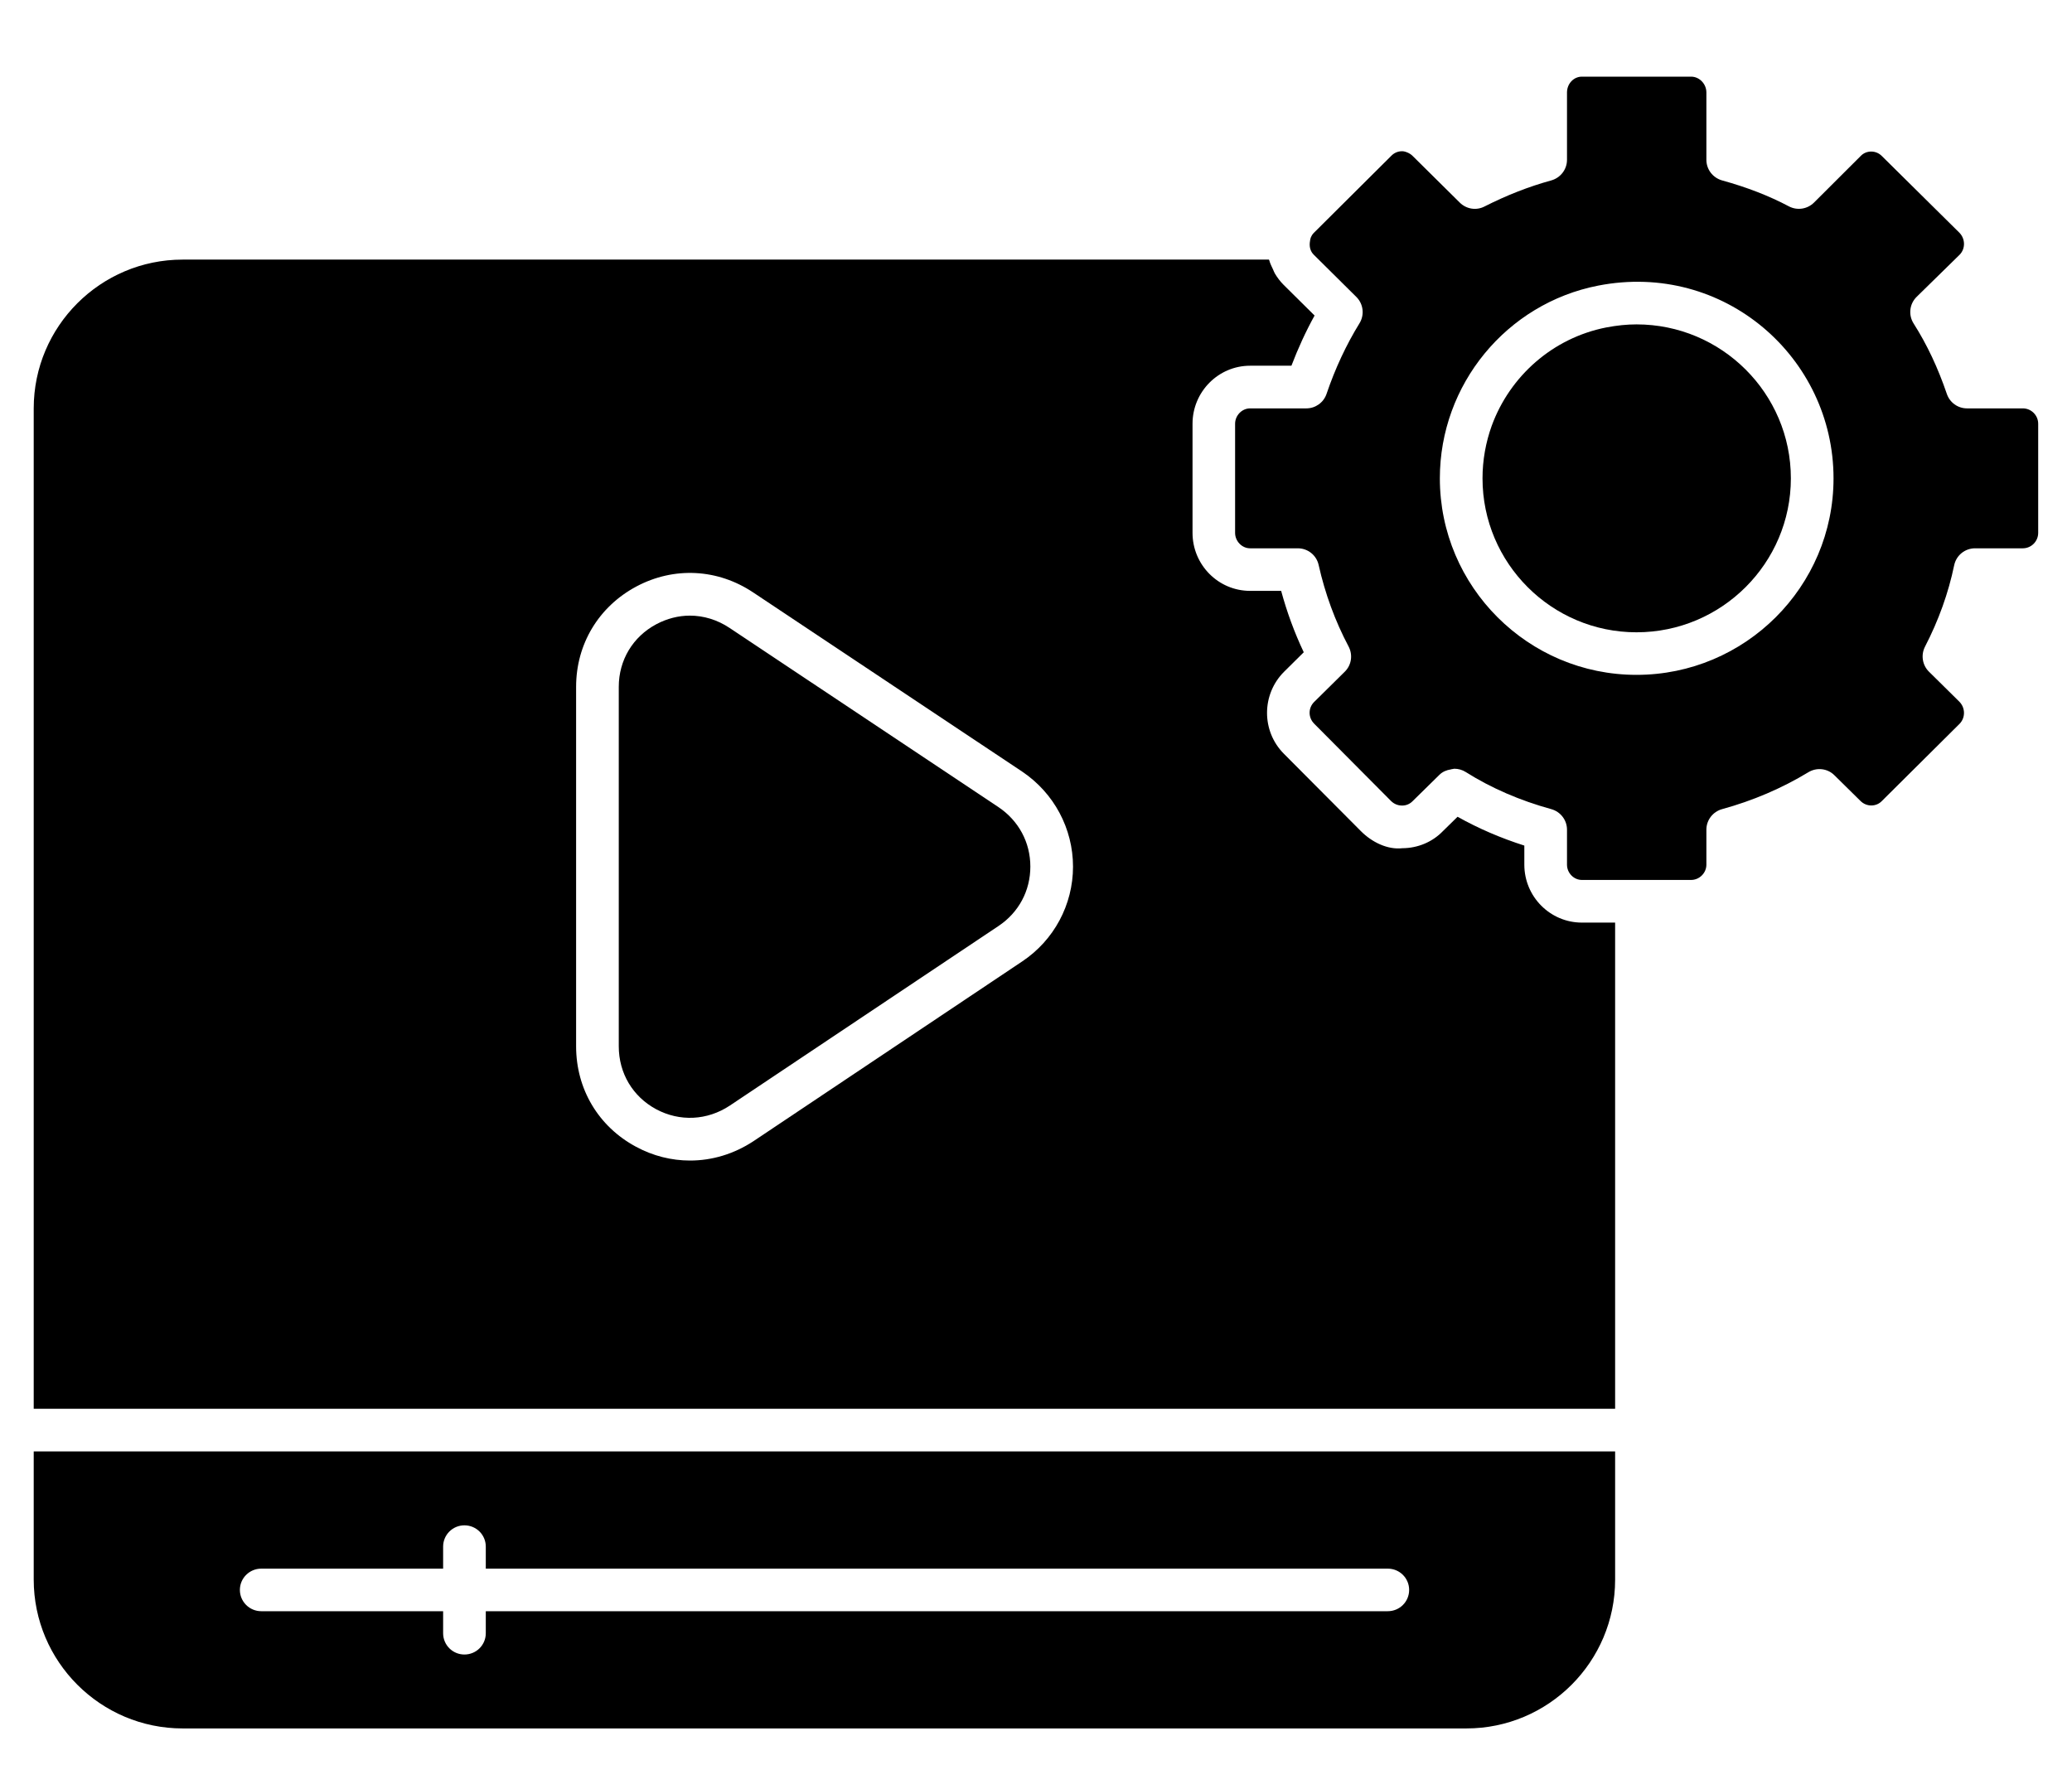 <svg xmlns="http://www.w3.org/2000/svg" width="22" height="19" viewBox="0 0 22 19" fill="none"><path d="M16.185 9.183V8.98C15.934 8.9 15.697 8.798 15.476 8.674L15.32 8.827C15.21 8.941 15.056 9.007 14.891 9.008C14.734 9.026 14.567 8.945 14.449 8.826L13.633 8.006C13.393 7.766 13.393 7.375 13.634 7.134L13.843 6.927C13.744 6.718 13.664 6.5 13.603 6.275H13.273C12.936 6.275 12.662 5.999 12.662 5.659V4.5C12.662 4.161 12.936 3.884 13.273 3.884H13.712C13.783 3.698 13.865 3.519 13.958 3.351L13.63 3.026C13.593 2.989 13.562 2.948 13.536 2.904C13.528 2.891 13.524 2.876 13.517 2.862C13.502 2.83 13.486 2.799 13.477 2.765C13.476 2.762 13.474 2.76 13.473 2.757H1.939C1.067 2.757 0.358 3.466 0.358 4.337V14.961H17.149V9.798H16.796C16.459 9.798 16.185 9.522 16.185 9.183ZM10.854 10.21L7.999 12.12C7.792 12.256 7.56 12.325 7.327 12.325C7.131 12.325 6.935 12.277 6.752 12.178C6.354 11.964 6.117 11.566 6.117 11.112V7.294C6.117 6.841 6.356 6.443 6.756 6.229C7.155 6.016 7.62 6.039 7.999 6.293L10.854 8.195C11.191 8.422 11.393 8.799 11.393 9.204C11.393 9.608 11.191 9.985 10.854 10.21Z" fill="black"></path><path d="M10.602 8.572L7.747 6.669C7.617 6.582 7.471 6.538 7.325 6.538C7.204 6.538 7.082 6.569 6.969 6.629C6.719 6.762 6.57 7.011 6.57 7.294V11.112C6.57 11.397 6.718 11.646 6.967 11.78C7.217 11.914 7.509 11.9 7.748 11.742L10.602 9.834C10.816 9.691 10.94 9.461 10.94 9.203C10.94 8.946 10.816 8.716 10.602 8.572Z" fill="black"></path><path d="M17.376 3.445C17.274 3.445 17.167 3.456 17.058 3.477C17.058 3.477 17.058 3.477 17.057 3.477C16.485 3.589 16.031 3.996 15.839 4.521C15.776 4.696 15.741 4.885 15.741 5.08C15.741 5.981 16.474 6.715 17.376 6.715C18.28 6.715 19.015 5.981 19.015 5.08C19.015 4.178 18.28 3.445 17.376 3.445Z" fill="black"></path><path d="M0.358 16.775C0.358 17.647 1.068 18.356 1.939 18.356H15.57C16.005 18.356 16.4 18.179 16.686 17.893C16.972 17.607 17.149 17.212 17.149 16.776V15.414H0.358V16.775ZM2.774 16.659H4.705V16.425C4.705 16.3 4.806 16.199 4.931 16.199C5.057 16.199 5.158 16.3 5.158 16.425V16.659H14.735C14.861 16.659 14.962 16.76 14.962 16.885C14.962 17.01 14.861 17.111 14.735 17.111H5.158V17.345C5.158 17.47 5.057 17.571 4.931 17.571C4.806 17.571 4.705 17.47 4.705 17.345V17.111H2.774C2.649 17.111 2.547 17.01 2.547 16.885C2.547 16.76 2.649 16.659 2.774 16.659Z" fill="black"></path><path d="M20.749 6.003C20.771 5.898 20.863 5.823 20.971 5.823H21.478C21.568 5.823 21.641 5.749 21.641 5.659V4.5C21.641 4.411 21.568 4.337 21.478 4.337H20.885C20.788 4.337 20.702 4.275 20.671 4.183C20.576 3.905 20.461 3.66 20.318 3.435C20.261 3.345 20.274 3.227 20.351 3.152L20.808 2.704C20.869 2.641 20.869 2.537 20.804 2.471L19.983 1.659C19.919 1.592 19.815 1.595 19.757 1.656L19.261 2.151C19.191 2.221 19.083 2.238 18.995 2.192C18.782 2.079 18.549 1.989 18.285 1.916C18.186 1.888 18.118 1.799 18.118 1.697V0.982C18.118 0.891 18.044 0.814 17.956 0.814H16.796C16.709 0.814 16.638 0.889 16.638 0.982V1.697C16.638 1.799 16.57 1.888 16.471 1.916C16.231 1.982 15.999 2.073 15.762 2.193C15.675 2.238 15.57 2.221 15.5 2.152L15.002 1.659C14.968 1.622 14.91 1.605 14.887 1.606C14.844 1.606 14.802 1.623 14.771 1.656L13.949 2.474C13.919 2.506 13.912 2.536 13.91 2.556C13.898 2.62 13.914 2.67 13.949 2.705L14.401 3.153C14.476 3.227 14.49 3.343 14.435 3.433C14.295 3.66 14.177 3.912 14.085 4.183C14.054 4.275 13.967 4.337 13.871 4.337H13.273C13.187 4.337 13.114 4.412 13.114 4.5V5.659C13.114 5.748 13.187 5.823 13.273 5.823H13.78C13.886 5.823 13.978 5.896 14.001 6C14.069 6.304 14.176 6.596 14.319 6.866C14.366 6.955 14.35 7.063 14.279 7.133L13.953 7.455C13.889 7.519 13.889 7.621 13.954 7.686L14.769 8.506C14.801 8.538 14.842 8.555 14.887 8.555H14.888C14.931 8.555 14.97 8.538 14.999 8.508L15.283 8.229C15.317 8.195 15.36 8.178 15.405 8.171C15.412 8.169 15.418 8.167 15.426 8.167C15.431 8.166 15.436 8.164 15.442 8.164C15.483 8.164 15.525 8.175 15.563 8.199C15.834 8.37 16.14 8.502 16.471 8.593C16.569 8.62 16.638 8.709 16.638 8.811V9.183C16.638 9.271 16.71 9.345 16.796 9.345H17.376H17.956C18.044 9.345 18.118 9.271 18.118 9.183V8.811C18.118 8.709 18.187 8.62 18.285 8.593C18.61 8.504 18.919 8.372 19.201 8.201C19.29 8.147 19.404 8.16 19.477 8.233L19.753 8.505C19.819 8.572 19.922 8.568 19.98 8.508L20.807 7.686C20.869 7.622 20.869 7.518 20.804 7.452L20.481 7.133C20.411 7.064 20.394 6.956 20.439 6.868C20.584 6.588 20.688 6.297 20.749 6.003ZM17.376 7.167C16.225 7.167 15.288 6.231 15.288 5.08C15.288 4.084 15.995 3.223 16.97 3.033C18.306 2.773 19.468 3.797 19.468 5.08C19.468 6.231 18.529 7.167 17.376 7.167Z" fill="black"></path></svg>